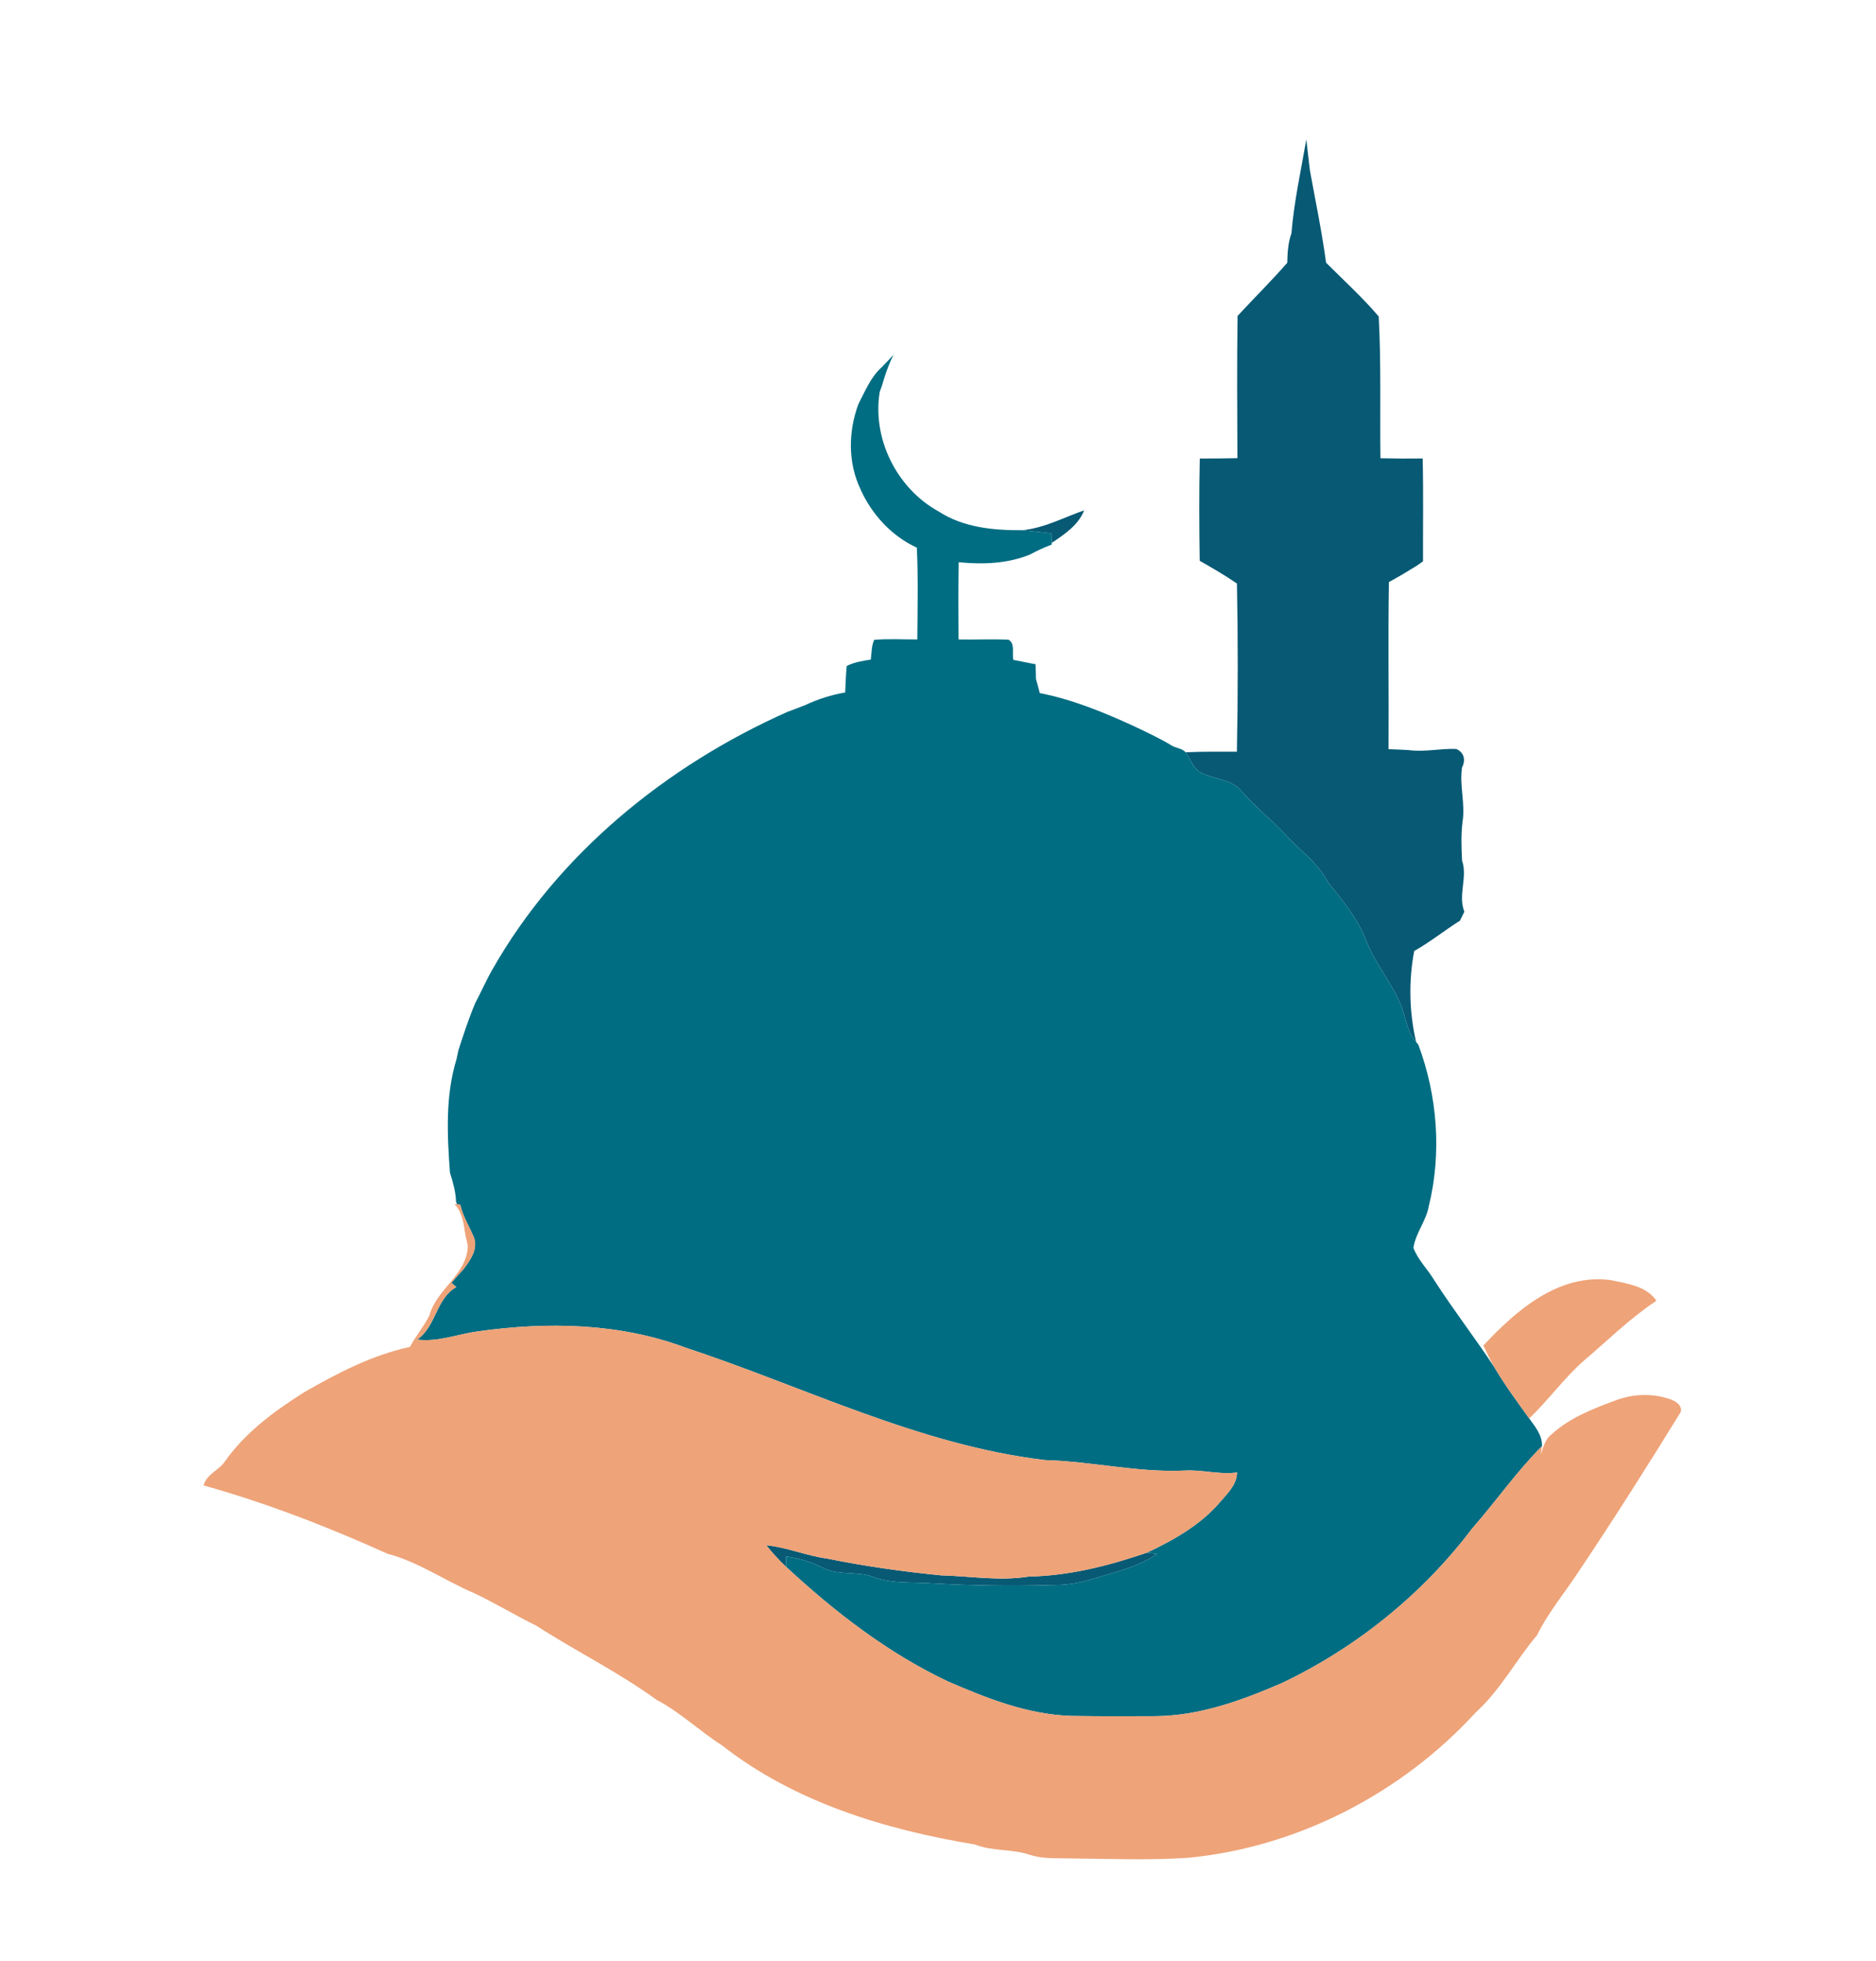<?xml version="1.0" encoding="UTF-8" ?>
<!DOCTYPE svg PUBLIC "-//W3C//DTD SVG 1.1//EN" "http://www.w3.org/Graphics/SVG/1.1/DTD/svg11.dtd">
<svg width="445pt" height="465pt" viewBox="0 0 445 465" version="1.1" xmlns="http://www.w3.org/2000/svg">
<g id="#ffffffff">
</g>
<g id="#075974ff">
<path fill="#075974" opacity="1.00" d=" M 309.87 33.06 C 310.17 35.47 310.40 37.89 310.70 40.30 C 312.03 47.61 313.56 54.92 314.55 62.28 C 318.75 66.49 323.19 70.50 327.04 75.04 C 327.64 86.20 327.30 97.45 327.45 108.65 C 330.79 108.73 334.13 108.74 337.47 108.70 C 337.66 116.82 337.52 124.95 337.55 133.08 C 337.19 133.34 336.45 133.86 336.08 134.12 C 333.91 135.47 331.71 136.78 329.46 138.00 C 329.24 151.21 329.46 164.42 329.37 177.63 C 330.92 177.68 332.49 177.74 334.05 177.83 C 337.82 178.37 341.64 177.42 345.44 177.57 C 347.30 178.41 347.72 180.18 346.80 181.98 C 346.16 186.28 347.62 190.56 346.92 194.85 C 346.54 197.89 346.66 200.98 346.81 204.04 C 348.18 208.01 345.79 212.17 347.35 216.16 C 347.09 216.69 346.57 217.76 346.31 218.29 C 342.63 220.59 339.25 223.36 335.46 225.47 C 334.11 232.52 334.27 240.02 335.91 247.03 C 334.32 245.34 333.77 243.06 333.17 240.90 C 331.44 234.35 326.53 229.32 324.10 223.07 C 322.07 217.84 318.52 213.50 315.03 209.21 C 312.58 204.41 308.00 201.42 304.53 197.46 C 301.25 194.07 297.57 191.11 294.47 187.54 C 292.24 184.83 288.44 184.83 285.46 183.45 C 283.17 182.69 282.49 180.12 281.24 178.36 C 285.29 178.18 289.35 178.22 293.40 178.23 C 293.66 164.94 293.67 151.63 293.41 138.35 C 290.57 136.39 287.58 134.67 284.58 132.96 C 284.46 124.88 284.42 116.79 284.60 108.71 C 287.57 108.72 290.54 108.70 293.52 108.63 C 293.48 97.39 293.39 86.15 293.56 74.91 C 297.46 70.67 301.57 66.64 305.35 62.30 C 305.40 59.94 305.53 57.56 306.34 55.33 C 306.95 47.82 308.59 40.46 309.87 33.06 Z" />
<path fill="#075974" opacity="1.00" d=" M 242.47 125.71 C 247.70 125.21 252.31 122.69 257.17 121.00 C 255.79 124.52 252.48 126.70 249.47 128.72 C 249.45 128.15 249.42 127.02 249.40 126.46 C 247.09 126.20 244.78 125.93 242.47 125.71 Z" />
<path fill="#075974" opacity="1.00" d=" M 181.75 366.36 C 186.67 366.85 191.27 368.85 196.16 369.52 C 205.10 371.33 214.14 372.61 223.22 373.50 C 230.16 373.68 237.10 374.91 244.02 373.79 C 253.65 373.61 263.01 371.22 272.07 368.12 C 272.66 368.20 273.86 368.35 274.46 368.43 C 269.93 371.56 264.47 372.68 259.31 374.32 C 256.62 375.14 253.85 375.70 251.03 375.76 C 241.01 376.07 230.98 375.97 220.97 375.39 C 216.37 375.06 211.61 375.55 207.20 373.90 C 203.35 372.41 198.95 373.63 195.24 371.72 C 192.49 370.32 189.53 369.45 186.48 369.03 C 186.46 369.63 186.43 370.84 186.42 371.44 C 184.74 369.86 183.20 368.15 181.75 366.36 Z" />
</g>
<g id="#006d82ff">
<path fill="#006d82" opacity="1.00" d=" M 209.13 87.08 C 210.11 86.12 211.03 85.11 211.95 84.09 C 211.02 85.94 210.31 87.88 209.68 89.85 C 209.40 90.89 209.07 91.92 208.67 92.93 C 206.87 104.09 212.75 115.80 222.61 121.24 C 228.49 125.08 235.63 125.75 242.47 125.71 C 244.78 125.93 247.09 126.20 249.40 126.46 C 249.42 127.02 249.45 128.15 249.47 128.72 L 249.48 129.12 C 247.70 129.77 245.98 130.58 244.31 131.48 C 238.96 133.66 233.10 133.86 227.41 133.30 C 227.31 139.40 227.32 145.51 227.38 151.61 C 231.33 151.70 235.28 151.48 239.22 151.67 C 240.88 152.58 239.98 154.95 240.39 156.46 C 242.14 156.80 243.89 157.16 245.65 157.49 C 245.67 158.66 245.70 159.83 245.74 161.00 C 246.06 162.10 246.36 163.21 246.64 164.32 C 254.40 165.84 261.80 168.87 268.96 172.16 C 272.03 173.62 275.12 175.05 278.03 176.82 C 279.05 177.37 280.45 177.46 281.24 178.36 C 282.49 180.12 283.17 182.69 285.46 183.45 C 288.44 184.83 292.24 184.83 294.47 187.54 C 297.57 191.11 301.25 194.07 304.53 197.46 C 308.00 201.42 312.58 204.41 315.03 209.21 C 318.52 213.50 322.07 217.84 324.10 223.07 C 326.53 229.32 331.44 234.35 333.17 240.90 C 333.77 243.06 334.32 245.34 335.91 247.03 L 336.44 247.69 C 340.97 259.82 342.02 273.37 338.92 285.97 C 338.30 289.48 335.78 292.36 335.27 295.86 C 336.37 298.77 338.73 301.00 340.30 303.66 C 344.81 310.65 349.90 317.23 354.47 324.16 C 356.95 328.38 359.88 332.32 362.73 336.29 C 364.14 338.27 365.87 340.27 365.77 342.87 C 359.74 348.91 354.85 355.97 349.22 362.38 C 337.39 378.01 321.73 390.65 304.03 399.06 C 294.52 403.18 284.48 406.84 273.98 406.89 C 267.33 406.93 260.68 406.94 254.04 406.83 C 243.81 406.50 234.17 402.70 224.90 398.68 C 210.60 391.93 197.97 382.15 186.42 371.44 C 186.43 370.84 186.46 369.63 186.48 369.03 C 189.53 369.45 192.49 370.32 195.24 371.72 C 198.95 373.63 203.35 372.41 207.20 373.90 C 211.61 375.55 216.37 375.06 220.97 375.39 C 230.98 375.97 241.01 376.07 251.03 375.76 C 253.85 375.70 256.62 375.14 259.31 374.32 C 264.47 372.68 269.93 371.56 274.46 368.43 C 273.86 368.35 272.66 368.20 272.07 368.12 C 278.59 365.04 285.12 361.35 289.77 355.70 C 291.45 353.79 293.39 351.83 293.43 349.11 C 289.27 349.69 285.15 348.41 280.98 348.66 C 269.89 349.17 259.00 346.49 247.94 346.18 C 218.03 342.64 190.87 328.82 162.57 319.50 C 146.95 313.65 129.79 313.35 113.44 315.65 C 108.60 316.28 103.90 318.26 98.93 317.61 C 103.51 314.51 103.35 307.91 108.24 305.15 L 107.06 304.15 C 108.00 303.07 108.95 302.00 109.91 300.95 C 111.49 298.86 113.43 296.21 112.44 293.47 C 111.38 290.86 109.81 288.44 109.19 285.66 C 109.00 285.63 108.61 285.55 108.42 285.52 L 108.18 284.97 C 108.11 282.58 107.44 280.28 106.73 278.02 C 106.08 269.09 105.61 259.83 108.28 251.15 C 108.40 250.60 108.64 249.48 108.76 248.93 C 109.98 245.20 111.19 241.46 112.72 237.85 C 114.11 235.24 115.28 232.52 116.75 229.95 C 132.36 202.44 158.14 181.50 186.83 168.76 C 188.25 168.25 189.66 167.69 191.08 167.14 C 194.06 165.73 197.23 164.75 200.48 164.18 C 200.60 162.08 200.63 159.99 200.85 157.90 C 202.61 156.99 204.62 156.69 206.56 156.38 C 206.77 154.81 206.70 153.17 207.36 151.70 C 210.76 151.41 214.18 151.62 217.59 151.61 C 217.65 144.35 217.82 137.09 217.48 129.84 C 211.52 127.13 206.73 121.91 204.09 115.94 C 201.10 109.62 201.22 102.29 203.62 95.80 C 205.21 92.76 206.52 89.43 209.13 87.08 Z" />
</g>
<g id="#eea378ff">
<path fill="#eea378" opacity="1.00" d=" M 108.42 285.52 C 108.61 285.55 109.00 285.63 109.19 285.66 C 109.81 288.44 111.38 290.86 112.44 293.47 C 113.43 296.21 111.49 298.86 109.91 300.95 C 108.95 302.00 108.00 303.07 107.06 304.15 L 108.24 305.15 C 103.35 307.91 103.51 314.51 98.93 317.61 C 103.90 318.26 108.60 316.28 113.44 315.65 C 129.79 313.35 146.95 313.65 162.57 319.50 C 190.87 328.82 218.03 342.64 247.94 346.18 C 259.00 346.49 269.89 349.17 280.98 348.66 C 285.15 348.41 289.27 349.69 293.43 349.11 C 293.39 351.83 291.45 353.79 289.77 355.70 C 285.12 361.35 278.59 365.04 272.07 368.12 C 263.01 371.22 253.65 373.61 244.02 373.79 C 237.10 374.91 230.16 373.68 223.22 373.50 C 214.14 372.61 205.10 371.33 196.16 369.52 C 191.27 368.85 186.67 366.85 181.75 366.36 C 183.20 368.15 184.74 369.86 186.42 371.44 C 197.97 382.15 210.60 391.93 224.90 398.68 C 234.17 402.70 243.81 406.50 254.04 406.83 C 260.68 406.94 267.33 406.93 273.98 406.89 C 284.48 406.84 294.52 403.18 304.03 399.06 C 321.73 390.65 337.39 378.01 349.22 362.38 C 354.85 355.97 359.74 348.91 365.77 342.87 C 365.70 343.36 365.56 344.35 365.48 344.85 C 366.09 343.16 366.48 341.27 367.99 340.12 C 372.28 336.17 377.85 334.01 383.23 332.02 C 387.34 330.47 391.92 330.28 396.09 331.72 C 397.38 332.13 399.16 333.18 398.65 334.83 C 390.92 347.38 383.02 359.83 374.82 372.08 C 371.44 377.30 367.37 382.07 364.60 387.68 C 359.56 393.64 355.90 400.72 350.06 405.99 C 332.52 425.15 307.92 437.90 282.04 440.45 C 272.37 441.12 262.66 440.67 252.97 440.61 C 250.13 440.54 247.22 440.68 244.48 439.82 C 240.19 438.29 235.49 439.00 231.25 437.31 C 209.96 433.79 188.41 427.28 171.21 413.77 C 165.90 410.38 161.33 405.95 155.74 403.01 C 146.69 396.43 136.61 391.50 127.24 385.45 C 122.26 383.00 117.51 380.11 112.49 377.73 C 105.57 374.81 99.32 370.32 91.97 368.40 C 77.81 362.01 63.28 356.37 48.30 352.18 C 48.98 349.49 51.98 348.61 53.40 346.42 C 58.24 339.58 65.10 334.55 72.10 330.12 C 80.02 325.57 88.24 321.28 97.24 319.34 C 98.62 316.75 100.54 314.48 101.86 311.90 C 103.53 305.59 110.94 302.11 110.96 295.25 C 110.82 294.64 110.53 293.43 110.39 292.82 C 109.99 290.22 109.75 287.44 107.76 285.46 C 107.93 285.47 108.25 285.50 108.42 285.52 Z" />
<path fill="#eea378" opacity="1.00" d=" M 351.87 319.02 C 359.63 310.67 369.74 301.89 382.01 303.49 C 385.81 304.30 390.59 304.89 392.91 308.40 C 386.66 312.53 381.33 317.83 375.64 322.66 C 370.93 326.82 367.28 331.98 362.73 336.29 C 359.88 332.32 356.95 328.38 354.47 324.16 C 353.50 322.50 352.70 320.75 351.87 319.02 Z" />
</g>
</svg>
